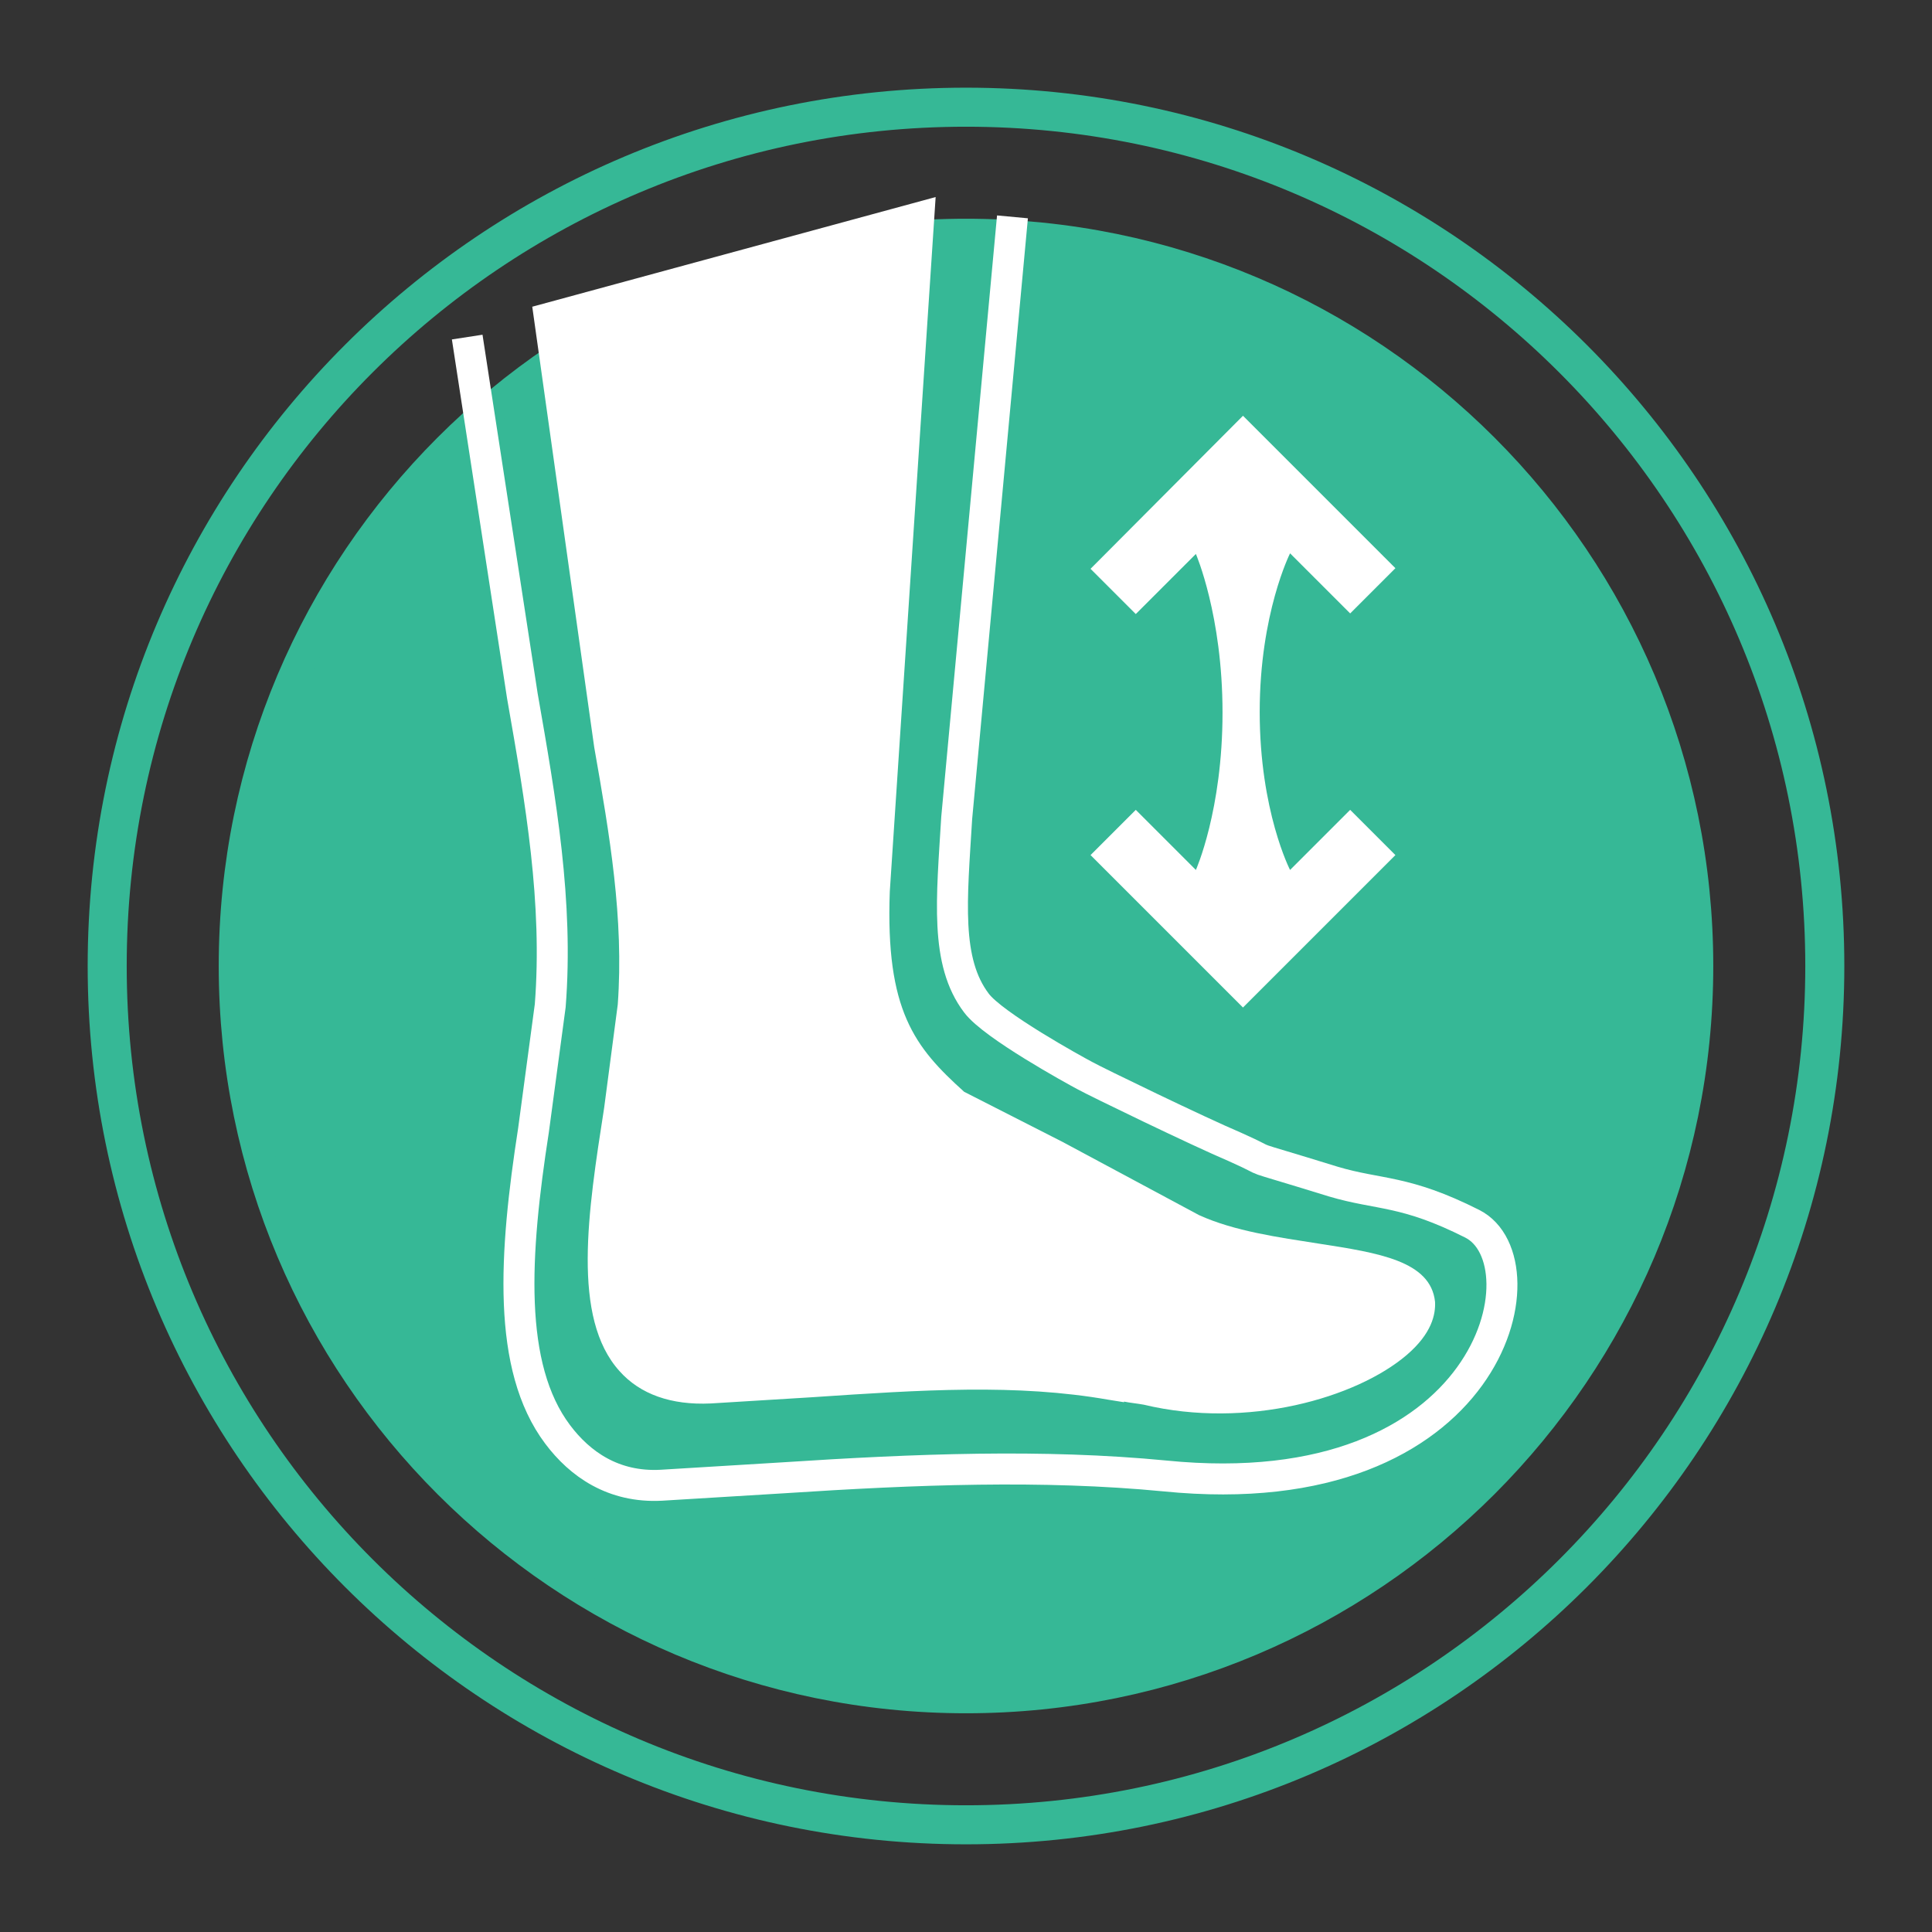 <?xml version="1.0" encoding="utf-8"?>
<!-- Generator: Adobe Illustrator 23.0.6, SVG Export Plug-In . SVG Version: 6.00 Build 0)  -->
<svg version="1.1" id="Ebene_1" xmlns="http://www.w3.org/2000/svg" xmlns:xlink="http://www.w3.org/1999/xlink" x="0px" y="0px"
	 viewBox="0 0 31.18 31.18" style="enable-background:new 0 0 31.18 31.18;" xml:space="preserve">
<rect x="0" y="0" width="31.18" height="31.18" fill="#333333" stroke="none"/>
<style type="text/css">
	.st0{fill:none;stroke:#36B896;stroke-width:0.63;}
	.st1{fill:#36B896;}
	.st2{fill:none;stroke:#36B896;stroke-width:0.5;}
	.st3{fill:none;stroke:#FFFFFF;stroke-width:0.5;}
	.st4{fill:#FFFFFF;}
	.st5{fill:none;}
</style>
<g>
	<g>
		<path class="st0" d="M15.59,29.45c7.65,0,13.86-6.21,13.86-13.86c0-7.65-6.21-13.86-13.86-13.86c-7.65,0-13.86,6.2-13.86,13.86
			C1.73,23.24,7.94,29.45,15.59,29.45z"/>
		<path class="st1" d="M15.59,3.78c-6.53,0-11.81,5.29-11.81,11.81c0,6.52,5.29,11.81,11.81,11.81c6.52,0,11.81-5.29,11.81-11.81
			C27.4,9.07,22.12,3.78,15.59,3.78"/>
	</g>
	<path class="st2" d="M15.59,3.78c-6.53,0-11.81,5.29-11.81,11.81c0,6.52,5.29,11.81,11.81,11.81c6.52,0,11.81-5.29,11.81-11.81
		C27.4,9.07,22.12,3.78,15.59,3.78"/>
	<g>
		<g>
			<path class="st3" d="M7.54,5.44l0.89,5.79c0.3,1.71,0.58,3.33,0.45,5l-0.27,2.01c-0.31,2-0.43,3.82,0.39,4.91
				c0.36,0.48,0.9,0.86,1.67,0.82l1.97-0.12c2.14-0.14,4.19-0.22,6.16-0.03c5.29,0.53,6.17-3.46,4.96-4.07
				c-1.09-0.55-1.5-0.46-2.24-0.68c-1.65-0.51-0.85-0.23-1.59-0.56c-0.59-0.25-2.24-1.05-2.42-1.15c-0.17-0.09-1.48-0.81-1.75-1.17
				c-0.51-0.67-0.4-1.67-0.32-2.99l0.9-9.7"/>
			<g>
				<g>
					<path class="st4" d="M21.28,20.07c-0.64-0.1-1.36-0.2-1.93-0.46l-2.2-1.18l-1.61-0.82l0.02,0.01c-0.8-0.72-1.27-1.31-1.2-3.23
						l0.74-11.21L8.59,4.95l0.62,4.41l0.38,2.7c0.25,1.42,0.48,2.76,0.38,4.15l-0.22,1.67c-0.26,1.67-0.53,3.39,0.25,4.25
						c0.33,0.37,0.83,0.55,1.47,0.52l1.63-0.1c1.78-0.12,3.31-0.22,4.79,0.04l0.25,0.04l0-0.01c0.1,0.02,0.21,0.03,0.32,0.05
						c1.67,0.4,3.43-0.11,4.24-0.8c0.41-0.35,0.47-0.66,0.46-0.86C23.09,20.35,22.25,20.22,21.28,20.07z"/>
				</g>
			</g>
		</g>
		<rect x="7.07" y="8.02" class="st5" width="16.79" height="16.99"/>
	</g>
</g>
<g>
	<path class="st4" d="M17.6,9.18l0.73,0.73l0.97-0.97c0,0,0.43,0.99,0.43,2.56c0,1.58-0.43,2.54-0.43,2.54l-0.97-0.97l-0.73,0.73
		l2.46,2.46l2.46-2.46l-0.73-0.73l-0.97,0.97c0,0-0.49-0.95-0.49-2.55c0-1.59,0.49-2.56,0.49-2.56l0.97,0.97l0.73-0.73l-2.46-2.46
		L17.6,9.18z"/>
</g>
</svg>
